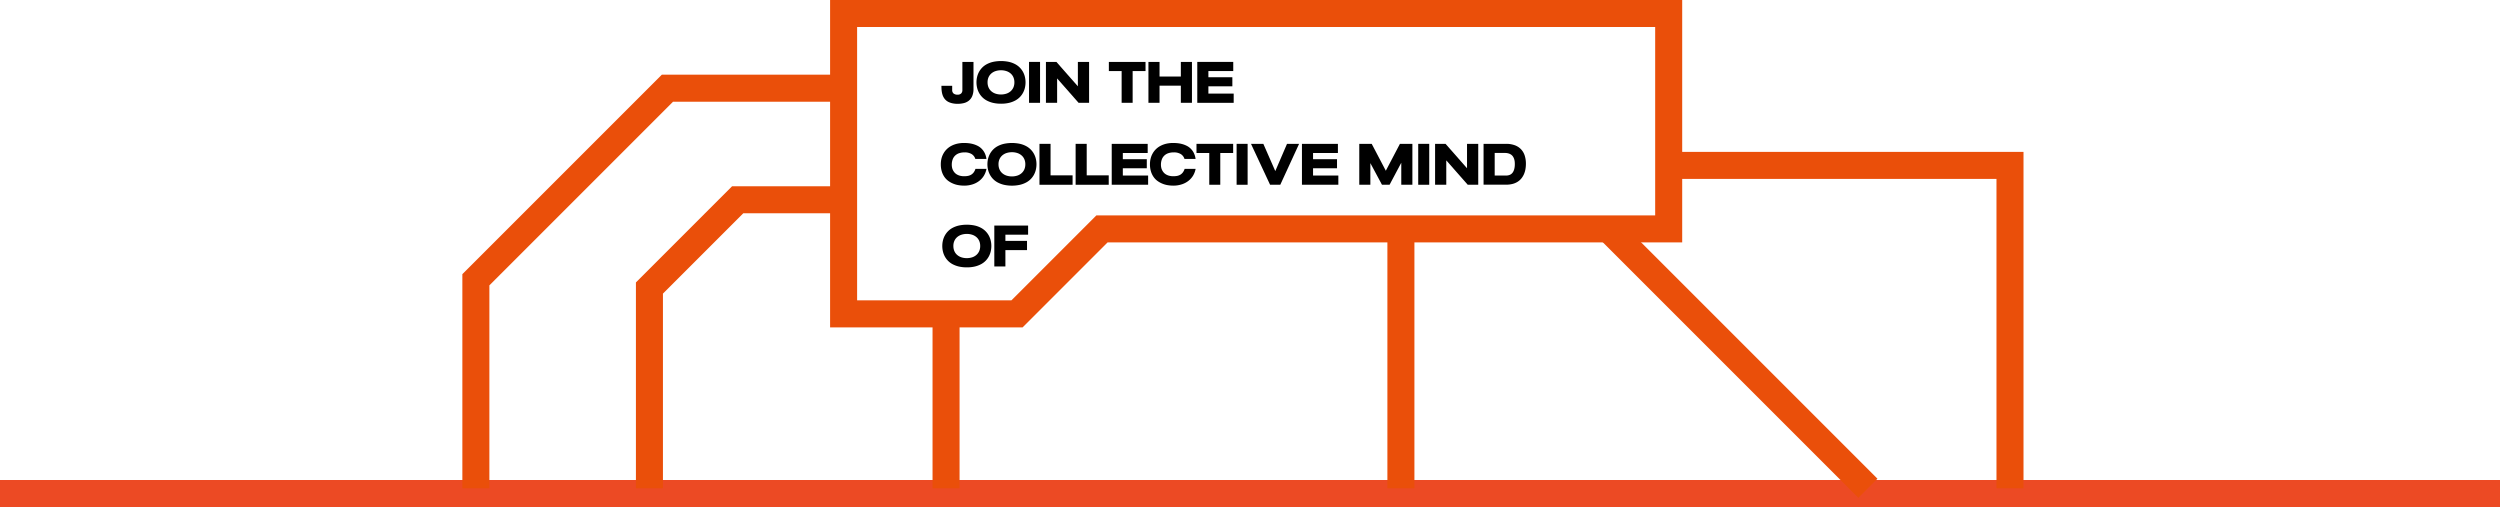<svg xmlns="http://www.w3.org/2000/svg" width="370" height="75.04" viewBox="0 0 370 75.04">
  <g id="join_the_collective_mind" data-name="join the collective mind" transform="translate(-3062.467 2)">
    <g id="Component_3_3" data-name="Component 3 – 3" transform="translate(3062.467)">
      <line id="Line_1" data-name="Line 1" x2="370" transform="translate(0 71.04)" fill="none" stroke="#ec4a24" stroke-width="4"/>
      <g id="connection" transform="translate(70.429 11.055)">
        <path id="Path_51" data-name="Path 51" d="M117.491,93.26H100.839L87.78,106.319v29.638" transform="translate(-62.093 -76.748)" fill="none" stroke="#ea4f0a" stroke-width="4"/>
        <path id="Path_52" data-name="Path 52" d="M58.293,39.22H32.059L3.71,67.569v30.86" transform="translate(-3.71 -39.22)" fill="none" stroke="#ea4f0a" stroke-width="4"/>
        <line id="Line_2" data-name="Line 2" y2="25.055" transform="translate(69.587 34.154)" fill="none" stroke="#ea4f0a" stroke-width="4"/>
        <line id="Line_3" data-name="Line 3" y2="37.888" transform="translate(136.905 21.321)" fill="none" stroke="#ea4f0a" stroke-width="4"/>
        <line id="Line_4" data-name="Line 4" x2="38.798" y2="38.798" transform="translate(167.222 20.411)" fill="none" stroke="#ea4f0a" stroke-width="4"/>
        <g id="Layer_3" data-name="Layer 3" transform="translate(177.79 11.424)">
          <path id="Path_53" data-name="Path 53" d="M578.74,76.61H628v47.785" transform="translate(-578.74 -76.61)" fill="none" stroke="#ea4f0a" stroke-width="4"/>
        </g>
      </g>
      <g id="box" transform="translate(124.853)">
        <path id="Path_54" data-name="Path 54" d="M182.35,3.04V47.491h25.666l12.573-12.573h83.873V3.04Z" transform="translate(-182.35 -3.04)" fill="none" stroke="#ea4f0a" stroke-width="4"/>
      </g>
      <g id="text" transform="translate(139.242 7.034)">
        <g id="Group_8" data-name="Group 8" transform="translate(0)">
          <g id="Group_5" data-name="Group 5" transform="translate(0 12.124)">
            <path id="Path_55" data-name="Path 55" d="M211.206,69.578a2.982,2.982,0,0,1-.376,1,2.885,2.885,0,0,1-.706.785,3.181,3.181,0,0,1-.993.51,3.978,3.978,0,0,1-1.234.183,5.013,5.013,0,0,1-.825-.07,3.517,3.517,0,0,1-.8-.229,3.437,3.437,0,0,1-.715-.4,2.533,2.533,0,0,1-.581-.6,2.9,2.9,0,0,1-.388-.819,3.609,3.609,0,0,1-.141-1.054,3.459,3.459,0,0,1,.1-.84,3,3,0,0,1,.3-.752,2.8,2.8,0,0,1,.489-.636,2.9,2.9,0,0,1,.675-.489,3.591,3.591,0,0,1,.856-.315,4.521,4.521,0,0,1,1.027-.11,6.333,6.333,0,0,1,.663.037,4.212,4.212,0,0,1,.694.134,3.551,3.551,0,0,1,.666.263,2.274,2.274,0,0,1,.584.431,2.421,2.421,0,0,1,.446.632,2.786,2.786,0,0,1,.254.868h-1.644a1.269,1.269,0,0,0-.541-.718,1.95,1.95,0,0,0-1.063-.254,2.464,2.464,0,0,0-.776.116,1.589,1.589,0,0,0-.593.345,1.511,1.511,0,0,0-.379.574,2.224,2.224,0,0,0-.134.8,2.055,2.055,0,0,0,.043.412,1.511,1.511,0,0,0,.138.394,1.583,1.583,0,0,0,.238.351,1.391,1.391,0,0,0,.348.281,1.8,1.8,0,0,0,.467.186,2.345,2.345,0,0,0,.6.07,3.074,3.074,0,0,0,.541-.046,1.515,1.515,0,0,0,.471-.168,1.312,1.312,0,0,0,.382-.333,1.724,1.724,0,0,0,.275-.541H211.2Z" transform="translate(-204.45 -65.74)"/>
            <path id="Path_56" data-name="Path 56" d="M227.02,68.9a3.484,3.484,0,0,1,.086-.773,2.976,2.976,0,0,1,.269-.733,2.886,2.886,0,0,1,.471-.651,2.794,2.794,0,0,1,.691-.522,3.739,3.739,0,0,1,.929-.345,5.672,5.672,0,0,1,2.371,0,3.671,3.671,0,0,1,.926.345,2.853,2.853,0,0,1,.691.522,2.887,2.887,0,0,1,.471.651,2.977,2.977,0,0,1,.269.733,3.486,3.486,0,0,1,.086.773,3.56,3.56,0,0,1-.086.779,3,3,0,0,1-.269.736,2.837,2.837,0,0,1-.471.654,2.8,2.8,0,0,1-.691.522,3.839,3.839,0,0,1-.926.348,5.54,5.54,0,0,1-2.371,0,3.864,3.864,0,0,1-.929-.348,2.739,2.739,0,0,1-.691-.522,2.837,2.837,0,0,1-.471-.654,3.044,3.044,0,0,1-.269-.736A3.518,3.518,0,0,1,227.02,68.9Zm5.61,0a1.847,1.847,0,0,0-.153-.767,1.539,1.539,0,0,0-.422-.559,1.816,1.816,0,0,0-.629-.342,2.478,2.478,0,0,0-.779-.116,2.589,2.589,0,0,0-.782.116,1.868,1.868,0,0,0-.629.342,1.611,1.611,0,0,0-.422.559,1.79,1.79,0,0,0-.153.767,1.891,1.891,0,0,0,.153.776,1.586,1.586,0,0,0,.422.562,1.822,1.822,0,0,0,.629.345,2.483,2.483,0,0,0,.782.116,2.554,2.554,0,0,0,.779-.116,1.774,1.774,0,0,0,.629-.345,1.651,1.651,0,0,0,.422-.562A1.87,1.87,0,0,0,232.63,68.9Z" transform="translate(-220.124 -65.747)"/>
            <path id="Path_57" data-name="Path 57" d="M252.22,66.17h1.644v4.663h3.26v1.393h-4.9V66.17Z" transform="translate(-237.624 -66.039)"/>
            <path id="Path_58" data-name="Path 58" d="M269.73,66.17h1.644v4.663h3.26v1.393h-4.9V66.17Z" transform="translate(-249.784 -66.039)"/>
            <path id="Path_59" data-name="Path 59" d="M287.23,66.17h5.323v1.354h-3.679v.917h3.547v1.341h-3.547V70.86h3.743v1.366H287.23Z" transform="translate(-261.937 -66.039)"/>
            <path id="Path_60" data-name="Path 60" d="M312.513,69.578a2.982,2.982,0,0,1-.376,1,2.885,2.885,0,0,1-.706.785,3.18,3.18,0,0,1-.993.51,3.977,3.977,0,0,1-1.234.183,5.012,5.012,0,0,1-.825-.07,3.516,3.516,0,0,1-.8-.229,3.436,3.436,0,0,1-.715-.4,2.462,2.462,0,0,1-.578-.6,2.9,2.9,0,0,1-.388-.819,3.608,3.608,0,0,1-.141-1.054,3.459,3.459,0,0,1,.1-.84,3,3,0,0,1,.3-.752,2.8,2.8,0,0,1,.489-.636,2.9,2.9,0,0,1,.675-.489,3.591,3.591,0,0,1,.855-.315,4.521,4.521,0,0,1,1.027-.11,6.331,6.331,0,0,1,.663.037,4.211,4.211,0,0,1,.694.134,3.552,3.552,0,0,1,.666.263,2.272,2.272,0,0,1,.584.431,2.419,2.419,0,0,1,.446.632,2.785,2.785,0,0,1,.254.868h-1.644a1.269,1.269,0,0,0-.541-.718,1.938,1.938,0,0,0-1.06-.254,2.464,2.464,0,0,0-.776.116,1.589,1.589,0,0,0-.593.345,1.51,1.51,0,0,0-.379.574,2.226,2.226,0,0,0-.134.8,2.049,2.049,0,0,0,.043.412,1.509,1.509,0,0,0,.138.394,1.582,1.582,0,0,0,.238.351,1.392,1.392,0,0,0,.348.281,1.8,1.8,0,0,0,.468.186,2.345,2.345,0,0,0,.6.07,3.074,3.074,0,0,0,.541-.046,1.515,1.515,0,0,0,.471-.168,1.313,1.313,0,0,0,.382-.333,1.724,1.724,0,0,0,.275-.541h1.629Z" transform="translate(-274.805 -65.74)"/>
            <path id="Path_61" data-name="Path 61" d="M330.181,67.524H328.29V66.17h5.427v1.354H331.81v4.7h-1.629v-4.7Z" transform="translate(-290.451 -66.039)"/>
            <path id="Path_62" data-name="Path 62" d="M347.72,66.17h1.629v6.056H347.72Z" transform="translate(-303.944 -66.039)"/>
            <path id="Path_63" data-name="Path 63" d="M356.517,66.17l1.769,4.033,1.736-4.033h1.787l-2.784,6.056h-1.509L354.69,66.17Z" transform="translate(-308.785 -66.039)"/>
            <path id="Path_64" data-name="Path 64" d="M379.37,66.17h5.323v1.354h-3.679v.917h3.547v1.341h-3.547V70.86h3.743v1.366H379.37Z" transform="translate(-325.924 -66.039)"/>
            <path id="Path_65" data-name="Path 65" d="M413.159,66.17H415v6.056h-1.644v-3.26l-1.733,3.26H410.5l-1.72-3.205v3.205H407.14V66.17h1.839l2.09,3.981,2.087-3.981Z" transform="translate(-345.209 -66.039)"/>
            <path id="Path_66" data-name="Path 66" d="M435.69,66.17h1.629v6.056H435.69Z" transform="translate(-365.035 -66.039)"/>
            <path id="Path_67" data-name="Path 67" d="M445.516,68.614v3.612H443.86V66.17h1.549l3.178,3.612V66.17h1.659v6.056h-1.552Z" transform="translate(-370.709 -66.039)"/>
            <path id="Path_68" data-name="Path 68" d="M467.34,66.156h3.324a3.622,3.622,0,0,1,1.314.214,2.422,2.422,0,0,1,.917.6,2.458,2.458,0,0,1,.538.932,3.938,3.938,0,0,1,.174,1.2,4.685,4.685,0,0,1-.07.81,3.322,3.322,0,0,1-.22.736,2.786,2.786,0,0,1-.382.629,2.269,2.269,0,0,1-.556.492,2.613,2.613,0,0,1-.746.318,3.737,3.737,0,0,1-.944.113H467.34V66.15Zm3.337,4.69a1.39,1.39,0,0,0,.474-.073,1.034,1.034,0,0,0,.345-.2,1.106,1.106,0,0,0,.235-.3,1.609,1.609,0,0,0,.144-.361,2.42,2.42,0,0,0,.073-.394,3.553,3.553,0,0,0,.018-.4,3.129,3.129,0,0,0-.024-.382,1.894,1.894,0,0,0-.089-.373,1.508,1.508,0,0,0-.168-.336,1.033,1.033,0,0,0-.269-.272,1.362,1.362,0,0,0-.391-.183,1.836,1.836,0,0,0-.529-.067h-1.509v3.337h1.693Z" transform="translate(-387.015 -66.025)"/>
          </g>
          <g id="Group_6" data-name="Group 6" transform="translate(0.089)">
            <path id="Path_69" data-name="Path 69" d="M206.332,30.022v.617a.64.64,0,0,0,.208.526.885.885,0,0,0,.577.171.725.725,0,0,0,.541-.177.672.672,0,0,0,.183-.5V26.49h1.644v3.994a2.687,2.687,0,0,1-.18,1.048,1.728,1.728,0,0,1-.495.681,1.911,1.911,0,0,1-.739.367,3.69,3.69,0,0,1-.923.11,3.458,3.458,0,0,1-.776-.076,2.611,2.611,0,0,1-.59-.2,1.682,1.682,0,0,1-.428-.306,1.73,1.73,0,0,1-.29-.382,2.016,2.016,0,0,1-.18-.428,2.868,2.868,0,0,1-.095-.443,4.333,4.333,0,0,1-.04-.434q-.009-.211-.009-.394h1.592Z" transform="translate(-204.74 -26.359)"/>
            <path id="Path_70" data-name="Path 70" d="M221.72,29.21a3.485,3.485,0,0,1,.086-.773,2.974,2.974,0,0,1,.269-.733,2.885,2.885,0,0,1,.471-.651,2.793,2.793,0,0,1,.691-.522,3.737,3.737,0,0,1,.929-.345,5.672,5.672,0,0,1,2.371,0,3.669,3.669,0,0,1,.926.345,2.852,2.852,0,0,1,.691.522,2.885,2.885,0,0,1,.471.651,2.974,2.974,0,0,1,.269.733,3.486,3.486,0,0,1,.086.773,3.56,3.56,0,0,1-.086.779,3,3,0,0,1-.269.736,2.835,2.835,0,0,1-.471.654,2.794,2.794,0,0,1-.691.522,3.839,3.839,0,0,1-.926.348,5.006,5.006,0,0,1-1.186.125,5.189,5.189,0,0,1-1.185-.125,3.864,3.864,0,0,1-.929-.348,2.738,2.738,0,0,1-.691-.522,2.834,2.834,0,0,1-.471-.654,3.042,3.042,0,0,1-.269-.736A3.519,3.519,0,0,1,221.72,29.21Zm5.61,0a1.847,1.847,0,0,0-.153-.767,1.54,1.54,0,0,0-.422-.559,1.816,1.816,0,0,0-.629-.342,2.477,2.477,0,0,0-.779-.116,2.589,2.589,0,0,0-.782.116,1.868,1.868,0,0,0-.629.342,1.61,1.61,0,0,0-.422.559,1.791,1.791,0,0,0-.153.767,1.891,1.891,0,0,0,.153.776,1.586,1.586,0,0,0,.422.562,1.822,1.822,0,0,0,.629.345,2.5,2.5,0,0,0,.782.116,2.569,2.569,0,0,0,.779-.116,1.774,1.774,0,0,0,.629-.345,1.651,1.651,0,0,0,.422-.562A1.871,1.871,0,0,0,227.33,29.21Z" transform="translate(-216.532 -26.06)"/>
            <path id="Path_71" data-name="Path 71" d="M247.18,26.48h1.629v6.056H247.18Z" transform="translate(-234.213 -26.352)"/>
            <path id="Path_72" data-name="Path 72" d="M257.016,28.924v3.612H255.36V26.48h1.549l3.178,3.612V26.48h1.659v6.056h-1.552Z" transform="translate(-239.893 -26.352)"/>
            <path id="Path_73" data-name="Path 73" d="M287.731,27.834H285.84V26.48h5.427v1.354H289.36v4.7h-1.629Z" transform="translate(-261.06 -26.352)"/>
            <path id="Path_74" data-name="Path 74" d="M309.807,30h-3.153v2.536H305.01V26.48h1.644v2.169h3.153V26.48h1.644v6.056h-1.644Z" transform="translate(-274.373 -26.352)"/>
            <path id="Path_75" data-name="Path 75" d="M328.67,26.48h5.323v1.354h-3.679v.917h3.547v1.341h-3.547V31.17h3.743v1.366H328.67Z" transform="translate(-290.803 -26.352)"/>
          </g>
          <g id="Group_7" data-name="Group 7" transform="translate(0.217 24.221)">
            <path id="Path_76" data-name="Path 76" d="M205.16,108.48a3.486,3.486,0,0,1,.086-.773,2.976,2.976,0,0,1,.269-.733,2.885,2.885,0,0,1,.471-.651,2.793,2.793,0,0,1,.691-.522,3.738,3.738,0,0,1,.929-.345,5.672,5.672,0,0,1,2.371,0,3.669,3.669,0,0,1,.926.345,2.852,2.852,0,0,1,.691.522,2.886,2.886,0,0,1,.471.651,2.974,2.974,0,0,1,.269.733,3.484,3.484,0,0,1,.086.773,3.558,3.558,0,0,1-.086.779,3,3,0,0,1-.269.736,2.836,2.836,0,0,1-.471.654,2.8,2.8,0,0,1-.691.522,3.839,3.839,0,0,1-.926.348,5.005,5.005,0,0,1-1.186.125,5.19,5.19,0,0,1-1.186-.125,3.864,3.864,0,0,1-.929-.348,2.739,2.739,0,0,1-.691-.522,2.835,2.835,0,0,1-.471-.654,3.043,3.043,0,0,1-.269-.736A3.52,3.52,0,0,1,205.16,108.48Zm5.61,0a1.847,1.847,0,0,0-.153-.767,1.539,1.539,0,0,0-.422-.559,1.817,1.817,0,0,0-.629-.342,2.477,2.477,0,0,0-.779-.116,2.589,2.589,0,0,0-.782.116,1.868,1.868,0,0,0-.629.342,1.61,1.61,0,0,0-.422.559,1.79,1.79,0,0,0-.153.767,1.891,1.891,0,0,0,.153.776,1.586,1.586,0,0,0,.422.562,1.823,1.823,0,0,0,.629.345,2.483,2.483,0,0,0,.782.116,2.555,2.555,0,0,0,.779-.116,1.774,1.774,0,0,0,.629-.345,1.652,1.652,0,0,0,.422-.562A1.871,1.871,0,0,0,210.77,108.48Z" transform="translate(-205.16 -105.33)"/>
            <path id="Path_77" data-name="Path 77" d="M230.36,105.75h5V107.1H232v.917H235.2v1.366H232v2.42H230.36Z" transform="translate(-222.66 -105.622)"/>
          </g>
        </g>
      </g>
    </g>
  </g>
</svg>
